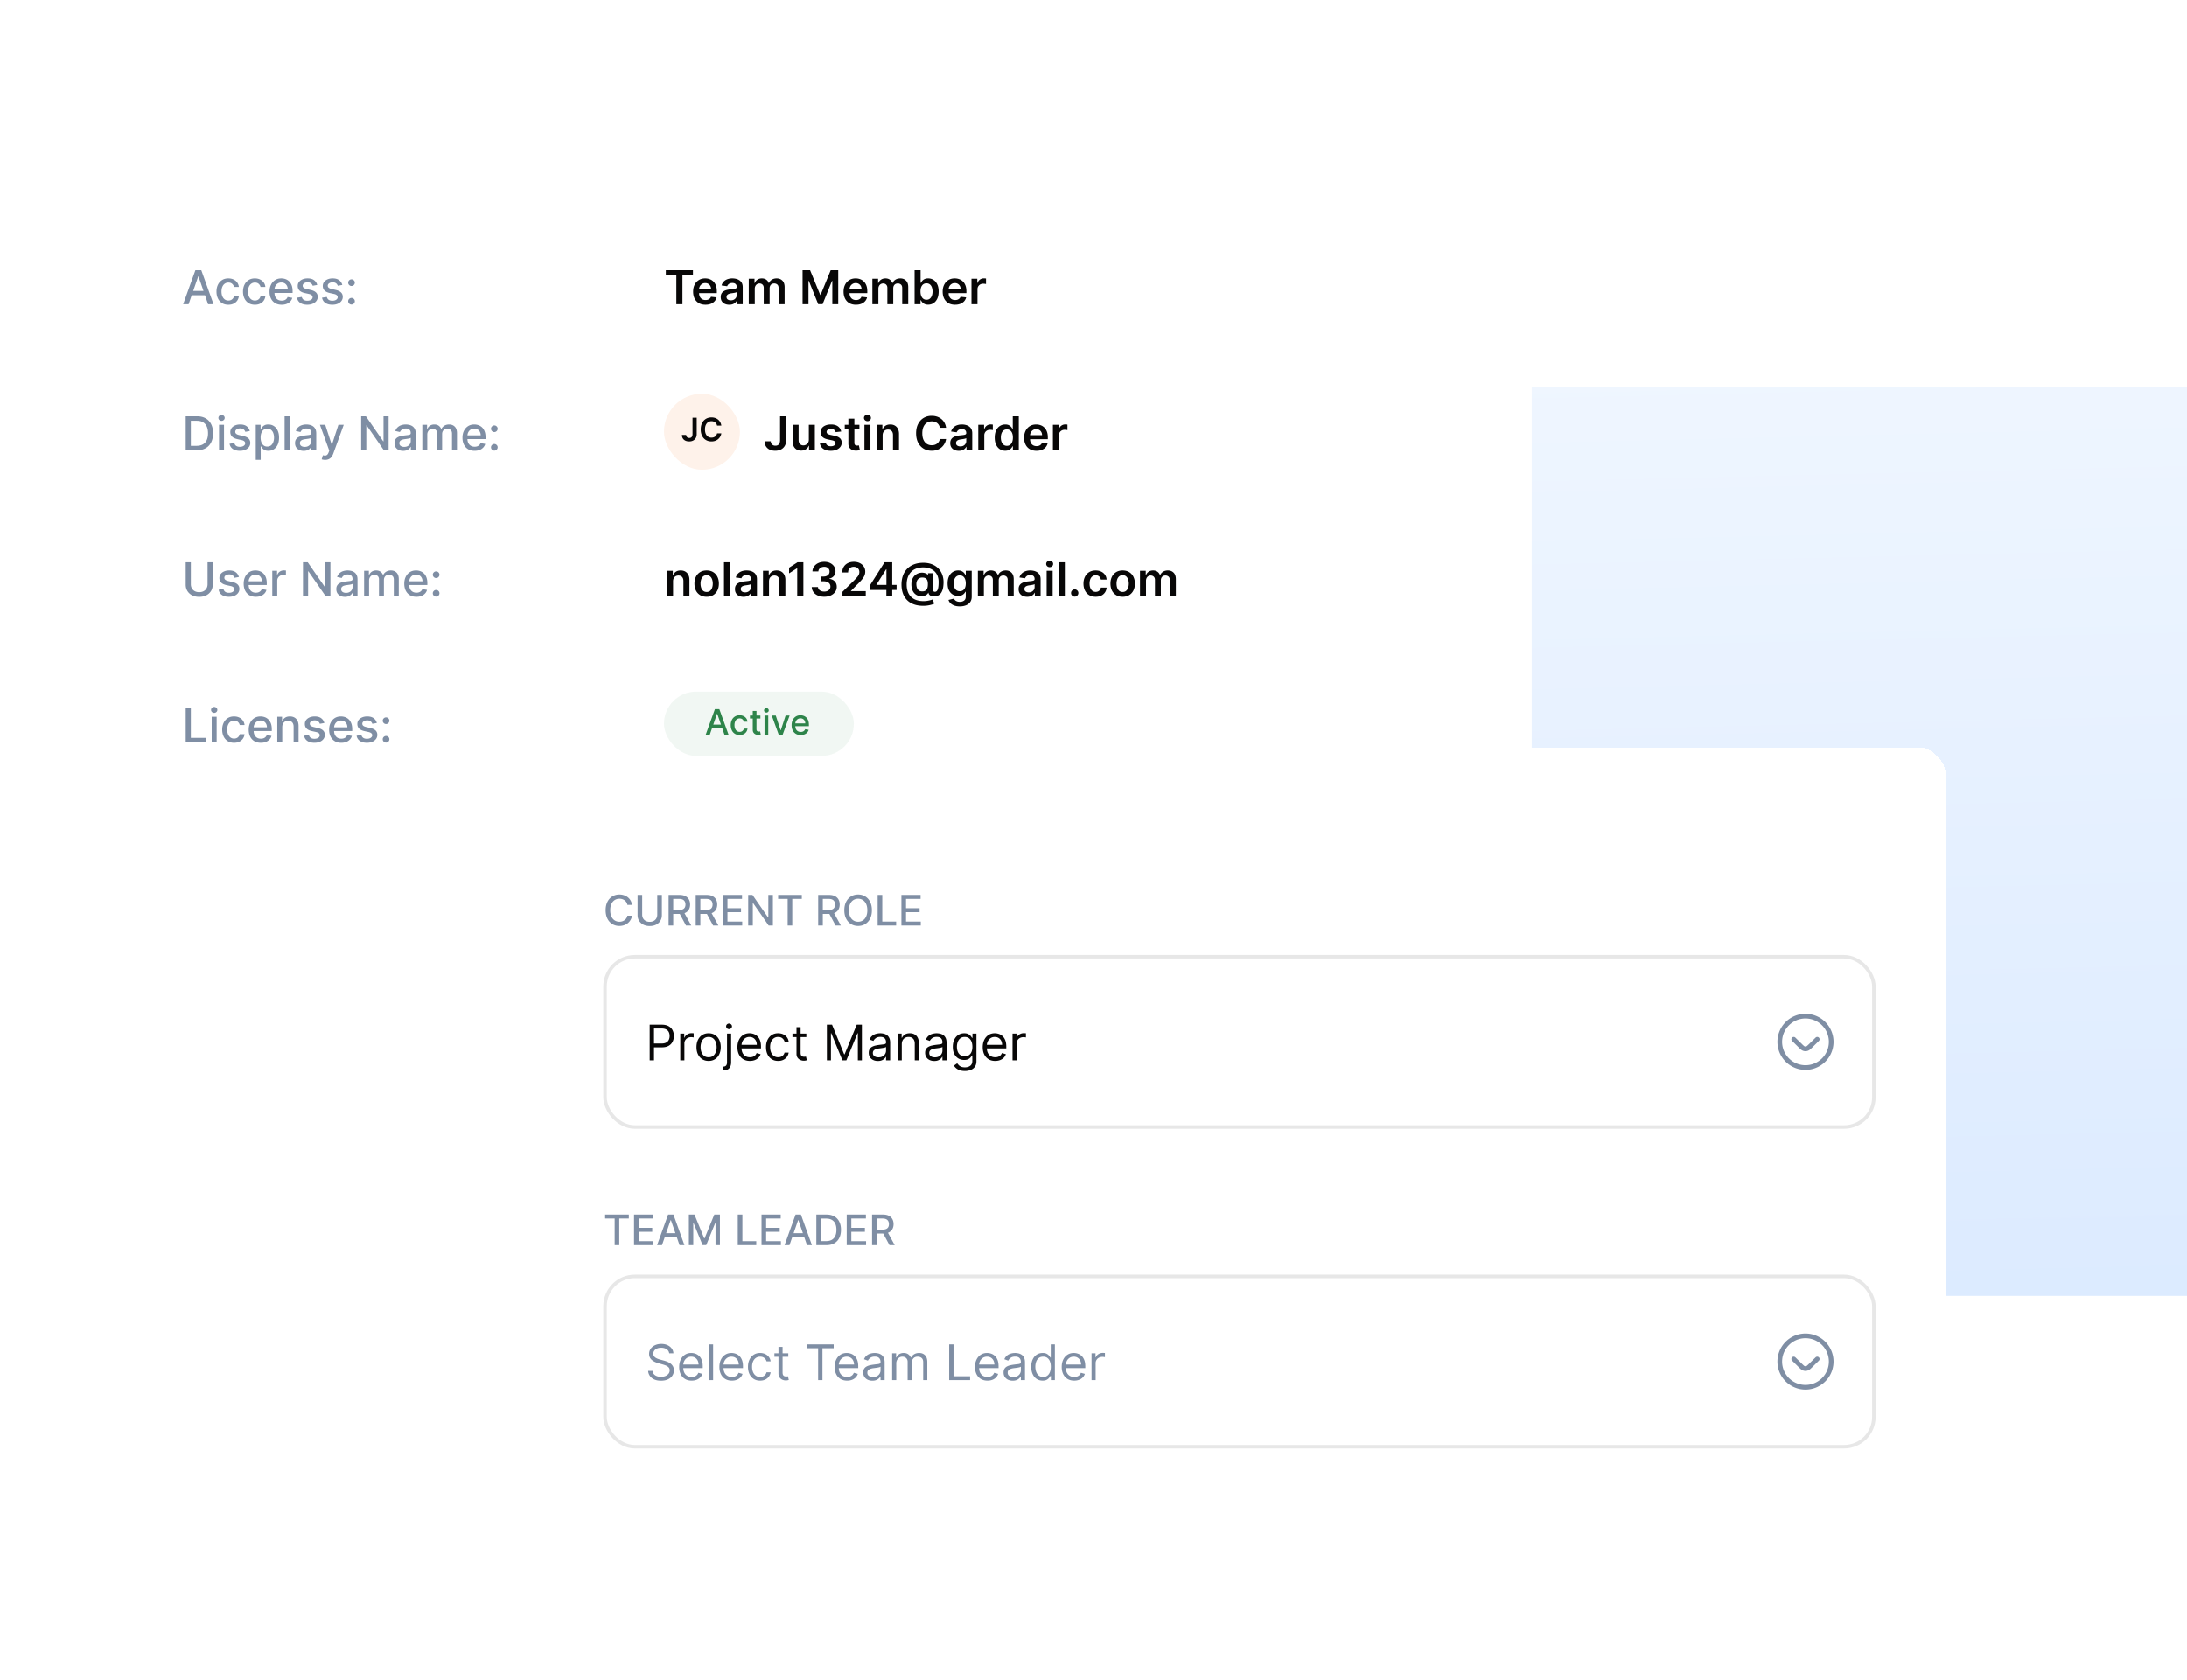 <svg width="708" height="544" viewBox="0 0 708 544" fill="none" xmlns="http://www.w3.org/2000/svg">
    <path d="M190 145.252c0-11.046 8.954-20 20-20h498V419.64H210c-11.046 0-20-8.954-20-20z"
        fill="url(#a)" />
    <g filter="url(#b)">
        <rect x="172.601" y="242" width="457.399" height="254.738" rx="9.081" fill="#fff"
            shape-rendering="crispEdges" />
        <path
            d="M204.621 293.014h-1.509a2.3 2.3 0 0 0-.905-1.475 2.5 2.5 0 0 0-.769-.387 3 3 0 0 0-.895-.131q-.856 0-1.533.43-.672.431-1.064 1.263-.387.832-.387 2.032 0 1.209.387 2.041.391.832 1.069 1.258a2.8 2.8 0 0 0 1.523.426q.47 0 .891-.126.425-.131.769-.382a2.35 2.35 0 0 0 .914-1.456l1.509.004q-.12.731-.469 1.345a3.7 3.7 0 0 1-.885 1.055 4 4 0 0 1-1.229.682 4.6 4.6 0 0 1-1.509.242q-1.287 0-2.293-.61-1.007-.614-1.587-1.756-.575-1.142-.575-2.723 0-1.587.58-2.724.58-1.141 1.587-1.751 1.006-.614 2.288-.614.788 0 1.47.227.687.223 1.234.658.547.43.904 1.055.358.618.484 1.417m8.16-3.222h1.499v6.516q0 1.04-.488 1.843a3.4 3.4 0 0 1-1.374 1.258q-.885.455-2.075.455-1.185 0-2.071-.455a3.4 3.4 0 0 1-1.374-1.258q-.488-.802-.488-1.843v-6.516h1.495v6.395q0 .673.295 1.195.3.523.846.822.547.296 1.297.296.754 0 1.301-.296.552-.3.842-.822.294-.522.295-1.195zm3.672 9.907v-9.907h3.532q1.15 0 1.911.397.764.396 1.141 1.098.378.696.377 1.611 0 .91-.382 1.601-.377.687-1.141 1.069-.76.382-1.911.382h-2.675v-1.286h2.539q.726 0 1.181-.209.459-.207.672-.604t.213-.953a2.05 2.05 0 0 0-.218-.972 1.4 1.4 0 0 0-.672-.629q-.454-.223-1.195-.223h-1.877v8.625zm4.891-4.47 2.448 4.47h-1.703l-2.399-4.47zm3.889 4.47v-9.907h3.532q1.15 0 1.91.397.764.396 1.142 1.098.378.696.377 1.611 0 .91-.382 1.601-.377.687-1.141 1.069-.76.382-1.911.382h-2.675v-1.286h2.539q.726 0 1.181-.209.459-.207.672-.604t.213-.953a2.05 2.05 0 0 0-.218-.972 1.4 1.4 0 0 0-.672-.629q-.455-.223-1.195-.223h-1.877v8.625zm4.891-4.47 2.448 4.47h-1.703l-2.399-4.47zm3.889 4.47v-9.907h6.211v1.287h-4.716v3.019h4.392v1.281h-4.392v3.033h4.774v1.287zm16.204-9.907v9.907h-1.374l-5.035-7.266h-.092v7.266h-1.495v-9.907h1.383l5.041 7.276h.092v-7.276zm1.692 1.287v-1.287h7.667v1.287h-3.091v8.62h-1.49v-8.62zm12.967 8.62v-9.907h3.531q1.15 0 1.911.397.764.396 1.141 1.098.378.696.378 1.611 0 .91-.383 1.601-.377.687-1.141 1.069-.759.382-1.911.382h-2.675v-1.286h2.54q.725 0 1.18-.209.459-.207.672-.604t.213-.953q0-.561-.217-.972a1.4 1.4 0 0 0-.673-.629q-.454-.223-1.195-.223h-1.877v8.625zm4.89-4.47 2.448 4.47h-1.703l-2.399-4.47zm12.495-.483q0 1.587-.58 2.728-.58 1.137-1.592 1.751-1.006.61-2.288.61-1.287 0-2.298-.61-1.005-.614-1.586-1.756-.58-1.142-.581-2.723 0-1.587.581-2.724.58-1.141 1.586-1.751 1.011-.614 2.298-.614 1.282 0 2.288.614 1.011.61 1.592 1.751.58 1.137.58 2.724m-1.48 0q0-1.209-.392-2.037-.387-.831-1.064-1.258a2.76 2.76 0 0 0-1.524-.43 2.77 2.77 0 0 0-1.528.43q-.673.427-1.065 1.258-.387.828-.387 2.037t.387 2.041q.392.828 1.065 1.258.672.426 1.528.426.852 0 1.524-.426.677-.43 1.064-1.258.392-.832.392-2.041m3.344 4.953v-9.907h1.495v8.62h4.489v1.287zm7.689 0v-9.907h6.211v1.287h-4.716v3.019h4.392v1.281h-4.392v3.033h4.774v1.287z"
            fill="#7F8EA4" />
        <rect x="195.872" y="309.808" width="410.763" height="55.142" rx="9.649" fill="#fff" />
        <rect x="195.872" y="309.808" width="410.763" height="55.142" rx="9.649" stroke="#E7E7E7"
            stroke-width="1.135" />
        <path
            d="M210.326 343.379v-11.558h3.906q1.359 0 2.223.491.87.485 1.287 1.315t.417 1.851a4.1 4.1 0 0 1-.417 1.857q-.412.834-1.276 1.331-.863.492-2.212.491h-2.799v-1.241h2.754q.931 0 1.495-.322.565-.321.819-.869a2.9 2.9 0 0 0 .259-1.247q0-.695-.259-1.242a1.85 1.85 0 0 0-.824-.858q-.57-.315-1.513-.316h-2.46v10.317zm9.907 0v-8.669h1.287v1.31h.091q.237-.643.857-1.044a2.5 2.5 0 0 1 1.4-.401 14 14 0 0 1 .7.022v1.355a4 4 0 0 0-.311-.051 3 3 0 0 0-.502-.039q-.632 0-1.129.265a1.94 1.94 0 0 0-1.061 1.766v5.486zm9.171.181q-1.173 0-2.06-.559-.88-.56-1.377-1.563-.49-1.005-.491-2.348 0-1.354.491-2.365.496-1.01 1.377-1.569.887-.559 2.06-.559t2.055.559q.885.56 1.377 1.569.496 1.01.496 2.365 0 1.343-.496 2.348a3.76 3.76 0 0 1-1.377 1.563q-.88.559-2.055.559m0-1.197q.892 0 1.468-.457.575-.458.852-1.202a4.6 4.6 0 0 0 .276-1.614q0-.87-.276-1.62a2.73 2.73 0 0 0-.852-1.213q-.576-.463-1.468-.463-.891 0-1.467.463a2.7 2.7 0 0 0-.852 1.213q-.277.75-.277 1.62 0 .868.277 1.614.276.744.852 1.202t1.467.457m5.961-7.653h1.332v9.301q0 .801-.276 1.388a2 2 0 0 1-.824.909q-.547.322-1.383.322h-.271v-1.242h.249q.609 0 .891-.361.282-.356.282-1.016zm.655-1.444a.95.95 0 0 1-.672-.266.85.85 0 0 1-.276-.637q0-.373.276-.638a.95.95 0 0 1 .672-.265q.39 0 .666.265a.84.84 0 0 1 .282.638q0 .372-.282.637a.93.93 0 0 1-.666.266m6.751 10.294q-1.253 0-2.161-.554a3.7 3.7 0 0 1-1.394-1.557q-.486-1.005-.486-2.337t.486-2.347q.49-1.022 1.366-1.592.88-.576 2.054-.576.677 0 1.337.226.661.226 1.202.734.542.502.864 1.332t.322 2.043v.564h-6.682v-1.151h5.327q0-.734-.293-1.31a2.2 2.2 0 0 0-.824-.908q-.531-.333-1.253-.333-.797 0-1.377.395-.576.39-.886 1.016a3 3 0 0 0-.311 1.343v.768q0 .981.339 1.664.344.678.954 1.033.609.35 1.416.35.525 0 .948-.147.43-.152.74-.451.31-.304.479-.756l1.287.361q-.203.654-.683 1.151-.48.49-1.185.768-.705.27-1.586.271m9.137 0q-1.218 0-2.099-.576a3.76 3.76 0 0 1-1.355-1.586q-.474-1.01-.474-2.308 0-1.322.486-2.331.49-1.016 1.365-1.586.88-.576 2.055-.576.913 0 1.648.339.733.339 1.202.948.468.61.581 1.422h-1.332q-.152-.593-.677-1.049-.52-.463-1.4-.463-.778 0-1.366.406-.58.4-.908 1.135-.322.728-.322 1.71 0 1.003.316 1.749.322.745.903 1.157.587.412 1.377.412.52 0 .943-.181a1.93 1.93 0 0 0 1.134-1.331h1.332a3.1 3.1 0 0 1-.559 1.382q-.44.61-1.168.971-.722.356-1.682.356m9.126-8.85v1.129h-4.492v-1.129zm-3.183-2.077h1.332v8.263q0 .564.164.846a.84.84 0 0 0 .428.373q.266.09.559.09a2.2 2.2 0 0 0 .587-.068l.271 1.197a3 3 0 0 1-.378.101 2.8 2.8 0 0 1-.615.057q-.565 0-1.106-.243a2.2 2.2 0 0 1-.892-.739q-.35-.497-.35-1.253zm9.837-.812h1.67l3.928 9.594h.136l3.928-9.594h1.67v11.558h-1.309v-8.782h-.113l-3.612 8.782h-1.264l-3.612-8.782h-.113v8.782h-1.309zm16.509 11.761q-.825 0-1.496-.31a2.56 2.56 0 0 1-1.066-.909q-.396-.598-.396-1.445 0-.745.294-1.207.294-.469.784-.734a4.1 4.1 0 0 1 1.084-.395q.599-.135 1.202-.215.79-.1 1.281-.152.496-.057.723-.186.231-.13.231-.452v-.045q0-.835-.457-1.298-.451-.462-1.372-.463-.953 0-1.495.418-.542.417-.762.892l-1.264-.452q.339-.79.903-1.23.57-.446 1.241-.621a5.2 5.2 0 0 1 1.332-.181q.419 0 .96.102.547.096 1.055.401.513.305.852.92t.339 1.648v5.711h-1.332v-1.174h-.068q-.135.282-.451.604a2.6 2.6 0 0 1-.841.547q-.525.226-1.281.226m.203-1.196q.79 0 1.332-.311a2.1 2.1 0 0 0 .824-.801q.282-.491.282-1.033v-1.219q-.084.102-.373.186-.282.08-.654.141a28 28 0 0 1-1.276.17 5 5 0 0 0-.97.22 1.7 1.7 0 0 0-.723.446q-.27.292-.271.801 0 .694.514 1.05.519.35 1.315.35m7.533-4.222v5.215h-1.332v-8.669h1.287v1.355H292q.306-.66.926-1.061.62-.407 1.603-.407.88 0 1.54.362.661.356 1.028 1.083.366.723.366 1.829v5.508h-1.331v-5.418q0-1.021-.531-1.591-.53-.576-1.456-.576-.638 0-1.14.276a2 2 0 0 0-.784.807q-.288.531-.288 1.287m10.515 5.418a3.5 3.5 0 0 1-1.495-.31 2.57 2.57 0 0 1-1.067-.909q-.395-.598-.395-1.445 0-.745.293-1.207.294-.469.785-.734a4 4 0 0 1 1.083-.395q.599-.135 1.203-.215.789-.1 1.281-.152.497-.057.722-.186.231-.13.231-.452v-.045q0-.835-.457-1.298-.451-.462-1.371-.463-.954 0-1.496.418-.542.417-.762.892l-1.264-.452q.339-.79.903-1.23.57-.446 1.242-.621.677-.18 1.332-.181.417 0 .959.102.548.096 1.055.401.514.305.853.92t.338 1.648v5.711h-1.332v-1.174h-.067a2.4 2.4 0 0 1-.452.604 2.6 2.6 0 0 1-.841.547q-.525.226-1.281.226m.203-1.196q.79 0 1.332-.311a2.11 2.11 0 0 0 1.106-1.834v-1.219q-.084.102-.372.186a6 6 0 0 1-.655.141 27 27 0 0 1-1.275.17q-.52.067-.971.22a1.7 1.7 0 0 0-.722.446q-.271.292-.271.801 0 .694.513 1.05.52.35 1.315.35m9.7 4.424q-.965 0-1.659-.248a3.5 3.5 0 0 1-1.157-.643 3.5 3.5 0 0 1-.728-.847l1.061-.745q.181.237.457.542.278.31.756.536.486.231 1.27.231 1.05 0 1.733-.508t.683-1.591v-1.761h-.113a7 7 0 0 1-.418.587q-.265.345-.767.615-.497.265-1.343.265-1.05 0-1.885-.496-.83-.497-1.315-1.445-.48-.948-.48-2.303 0-1.331.468-2.319.469-.993 1.304-1.535.835-.548 1.93-.548.846 0 1.343.283.502.276.768.632.27.35.417.575h.136v-1.377h1.287v8.917q0 1.118-.508 1.817a2.9 2.9 0 0 1-1.355 1.033 5.1 5.1 0 0 1-1.885.333m-.045-4.763q.801 0 1.355-.367.553-.366.841-1.055t.287-1.648q0-.937-.282-1.654t-.835-1.123-1.366-.406q-.847 0-1.411.429-.558.43-.841 1.151a4.5 4.5 0 0 0-.276 1.603q0 .903.282 1.597.288.688.847 1.084.564.389 1.399.389m9.865 1.513q-1.253 0-2.161-.554a3.7 3.7 0 0 1-1.394-1.557q-.486-1.005-.486-2.337t.486-2.347q.49-1.022 1.365-1.592.88-.576 2.055-.576.677 0 1.337.226t1.202.734q.542.502.864 1.332t.322 2.043v.564h-6.683v-1.151h5.328q0-.734-.293-1.31a2.2 2.2 0 0 0-.824-.908q-.531-.333-1.253-.333-.796 0-1.377.395-.576.39-.886 1.016a3 3 0 0 0-.311 1.343v.768q0 .981.339 1.664.344.678.954 1.033.609.35 1.416.35.525 0 .948-.147.43-.152.74-.451.31-.304.479-.756l1.287.361q-.203.654-.683 1.151-.48.49-1.185.768-.705.27-1.586.271m5.616-.181v-8.669h1.286v1.31h.091q.237-.643.857-1.044a2.5 2.5 0 0 1 1.4-.401 14 14 0 0 1 .7.022v1.355a4 4 0 0 0-.311-.051 3 3 0 0 0-.502-.039q-.631 0-1.129.265a2 2 0 0 0-.778.722 1.95 1.95 0 0 0-.283 1.044v5.486z"
            fill="#080707" />
        <g clip-path="url(#c)" fill="#7F8EA4">
            <path
                d="M584.5 328.297a9.08 9.08 0 0 0-8.39 5.606 9.077 9.077 0 0 0 6.618 12.382 9.084 9.084 0 0 0 10.853-8.907 9.09 9.09 0 0 0-9.081-9.081m0 16.649a7.57 7.57 0 0 1-4.205-1.275 7.575 7.575 0 0 1-3.218-7.769 7.57 7.57 0 0 1 13.715-2.728 7.56 7.56 0 0 1-.944 9.553 7.57 7.57 0 0 1-5.348 2.219" />
            <path
                d="M584.5 340.405a2.27 2.27 0 0 1-1.504-.569c-.247-.22-.482-.434-.636-.588l-2.174-2.137a.754.754 0 0 1-.032-1.091.754.754 0 0 1 1.092.012l2.179 2.141c.142.141.354.333.575.529a.755.755 0 0 0 1.001 0c.219-.195.431-.387.569-.524l2.184-2.146a.75.75 0 0 1 .84-.182.758.758 0 0 1 .219 1.261l-2.178 2.141c-.152.151-.384.363-.631.582-.414.368-.95.571-1.504.571" />
        </g>
        <path
            d="M195.904 394.6v-1.286h7.668v1.286h-3.092v8.621h-1.489V394.6zm9.362 8.621v-9.907h6.211v1.286h-4.716v3.019h4.392v1.282h-4.392v3.033h4.774v1.287zm9.045 0h-1.587l3.565-9.907h1.727l3.565 9.907h-1.587l-2.8-8.108h-.078zm.266-3.88h5.147v1.258h-5.147zm8.435-6.027h1.814l3.154 7.701h.116l3.154-7.701h1.814v9.907h-1.422v-7.169h-.092l-2.922 7.154h-1.18l-2.922-7.159h-.092v7.174h-1.422zm15.83 9.907v-9.907h1.495v8.62h4.489v1.287zm7.689 0v-9.907h6.211v1.286h-4.716v3.019h4.392v1.282h-4.392v3.033h4.774v1.287zm9.045 0h-1.587l3.565-9.907h1.727l3.565 9.907h-1.586l-2.801-8.108h-.078zm.266-3.88h5.147v1.258h-5.147zm11.642 3.88h-3.207v-9.907h3.309q1.455 0 2.501.595a3.9 3.9 0 0 1 1.601 1.698q.561 1.103.561 2.646 0 1.548-.566 2.66a3.97 3.97 0 0 1-1.625 1.713q-1.065.595-2.574.595m-1.712-1.306h1.63q1.132 0 1.882-.426.75-.43 1.122-1.243.372-.818.372-1.993 0-1.166-.372-1.979a2.63 2.63 0 0 0-1.098-1.233q-.73-.421-1.814-.421h-1.722zm8.336 1.306v-9.907h6.211v1.286h-4.716v3.019h4.392v1.282h-4.392v3.033h4.774v1.287zm8.208 0v-9.907h3.531q1.15 0 1.911.396.764.397 1.141 1.098.378.697.378 1.611 0 .91-.383 1.602-.377.686-1.141 1.069-.759.382-1.911.382h-2.675v-1.287h2.54q.725 0 1.18-.208.459-.208.672-.605.213-.396.213-.953 0-.561-.218-.972a1.4 1.4 0 0 0-.672-.629q-.454-.222-1.195-.222h-1.877v8.625zm4.89-4.47 2.448 4.47h-1.703l-2.399-4.47z"
            fill="#7F8EA4" />
        <rect x="195.872" y="413.329" width="410.763" height="55.142" rx="9.649" fill="#fff" />
        <rect x="195.872" y="413.329" width="410.763" height="55.142" rx="9.649" stroke="#E7E7E7"
            stroke-width="1.135" />
        <path
            d="M216.647 438.232a1.77 1.77 0 0 0-.824-1.332q-.722-.474-1.772-.474-.768 0-1.343.248-.57.248-.892.683-.316.435-.316.988 0 .462.22.795.226.328.576.548.35.214.733.355.384.136.706.221l1.174.316q.452.118 1.004.327.559.209 1.067.57.514.356.846.914.333.56.333 1.372a3.04 3.04 0 0 1-.491 1.693q-.484.755-1.422 1.202-.931.446-2.263.446-1.241 0-2.15-.401-.903-.4-1.422-1.118a3.2 3.2 0 0 1-.582-1.664h1.445q.057.654.44 1.083.39.423.982.632.598.204 1.287.203.801 0 1.439-.259a2.5 2.5 0 0 0 1.011-.734 1.74 1.74 0 0 0 .372-1.106q0-.576-.322-.937a2.4 2.4 0 0 0-.846-.587 9 9 0 0 0-1.135-.395l-1.422-.406q-1.355-.39-2.144-1.112t-.79-1.891q0-.97.524-1.693a3.5 3.5 0 0 1 1.423-1.128q.897-.407 2.003-.407 1.117 0 1.987.401.869.395 1.377 1.084.514.689.541 1.563zm7.268 8.849q-1.254 0-2.162-.553a3.7 3.7 0 0 1-1.394-1.558q-.486-1.004-.485-2.336 0-1.332.485-2.348.491-1.021 1.366-1.591.88-.576 2.054-.576a4.1 4.1 0 0 1 1.338.226q.66.226 1.202.733.542.502.863 1.332.322.83.322 2.043v.565h-6.682v-1.152h5.327q0-.733-.293-1.309a2.2 2.2 0 0 0-.824-.909q-.53-.333-1.253-.333-.795 0-1.377.395-.576.39-.886 1.016-.31.627-.31 1.343v.768q0 .982.338 1.665.345.677.954 1.033.61.35 1.417.35.523 0 .948-.147.429-.152.739-.452a2.05 2.05 0 0 0 .48-.756l1.286.361a2.86 2.86 0 0 1-.682 1.152q-.48.49-1.186.767-.705.271-1.585.271m6.947-11.739V446.9h-1.332v-11.558zm6.074 11.739q-1.254 0-2.162-.553a3.7 3.7 0 0 1-1.394-1.558q-.485-1.004-.485-2.336t.485-2.348q.492-1.021 1.366-1.591.88-.576 2.054-.576.678 0 1.338.226t1.202.733q.542.502.863 1.332.322.83.322 2.043v.565h-6.682v-1.152h5.328q0-.733-.294-1.309a2.2 2.2 0 0 0-.824-.909q-.53-.333-1.253-.333-.795 0-1.377.395-.576.39-.886 1.016-.31.627-.31 1.343v.768q0 .982.338 1.665.345.677.954 1.033.61.35 1.417.35.525 0 .948-.147.429-.152.739-.452a2.05 2.05 0 0 0 .48-.756l1.287.361q-.204.655-.683 1.152a3.3 3.3 0 0 1-1.185.767 4.4 4.4 0 0 1-1.586.271m9.137 0q-1.22 0-2.1-.576a3.74 3.74 0 0 1-1.354-1.586q-.474-1.01-.474-2.308 0-1.32.485-2.331.491-1.015 1.366-1.585.88-.576 2.054-.576.915 0 1.648.339.734.338 1.202.948t.581 1.422h-1.331q-.153-.593-.678-1.05-.519-.463-1.399-.463a2.34 2.34 0 0 0-1.366.407q-.581.4-.909 1.134-.321.728-.321 1.71 0 1.005.316 1.75.321.744.903 1.157.586.411 1.377.412.519 0 .942-.181.423-.18.717-.519t.418-.813h1.331a3.1 3.1 0 0 1-.558 1.383q-.44.61-1.168.97-.723.356-1.682.356m9.125-8.849v1.129h-4.492v-1.129zm-3.183-2.077h1.332v8.262q0 .565.164.847a.85.85 0 0 0 .429.372q.265.09.559.091.22 0 .361-.023l.226-.045.27 1.196a3 3 0 0 1-.378.102 2.8 2.8 0 0 1-.615.056q-.564 0-1.106-.242a2.2 2.2 0 0 1-.892-.74q-.35-.496-.35-1.253zm9.205.429v-1.242h8.669v1.242h-3.635V446.9h-1.399v-10.316zm13.026 10.497q-1.254 0-2.162-.553a3.7 3.7 0 0 1-1.394-1.558q-.485-1.004-.485-2.336t.485-2.348q.492-1.021 1.366-1.591.88-.576 2.054-.576.678 0 1.338.226t1.202.733q.542.502.863 1.332.322.83.322 2.043v.565h-6.682v-1.152h5.328q0-.733-.294-1.309a2.2 2.2 0 0 0-.824-.909q-.53-.333-1.253-.333-.795 0-1.377.395-.576.39-.886 1.016-.31.627-.31 1.343v.768q0 .982.338 1.665.345.677.954 1.033.61.35 1.417.35.525 0 .948-.147.429-.152.739-.452a2.05 2.05 0 0 0 .48-.756l1.287.361q-.204.655-.683 1.152a3.3 3.3 0 0 1-1.185.767 4.4 4.4 0 0 1-1.586.271m8.166.023a3.5 3.5 0 0 1-1.496-.311 2.57 2.57 0 0 1-1.066-.908q-.395-.599-.395-1.445 0-.745.293-1.208.294-.468.785-.734a4.2 4.2 0 0 1 1.083-.395q.599-.135 1.202-.214.79-.102 1.281-.153.497-.055.723-.186.231-.13.231-.451v-.045q0-.836-.457-1.298-.452-.463-1.371-.463-.954 0-1.496.417-.541.418-.762.892l-1.264-.451q.339-.79.903-1.231.57-.446 1.242-.62a5 5 0 0 1 1.331-.181q.418 0 .96.102.548.095 1.055.4.515.305.852.92.339.615.339 1.648v5.711h-1.332v-1.173h-.068a2.3 2.3 0 0 1-.451.603 2.6 2.6 0 0 1-.841.548q-.525.225-1.281.226m.203-1.197q.79 0 1.332-.31.548-.31.824-.802a2.04 2.04 0 0 0 .282-1.032v-1.219q-.084.1-.372.186a7 7 0 0 1-.655.141 32 32 0 0 1-1.275.169 5 5 0 0 0-.971.22 1.7 1.7 0 0 0-.723.446q-.27.294-.27.801 0 .695.513 1.05.52.35 1.315.35m6.201.993v-8.668h1.287v1.354h.113q.27-.694.874-1.078.604-.389 1.451-.389.858 0 1.428.389.575.384.897 1.078h.09q.333-.671.999-1.066.666-.401 1.597-.401 1.163 0 1.902.728.74.723.74 2.252v5.801h-1.332v-5.801q0-.96-.525-1.372a1.95 1.95 0 0 0-1.236-.412q-.915 0-1.417.553-.502.548-.502 1.389v5.643h-1.354v-5.937q0-.739-.48-1.19-.48-.458-1.236-.458-.52 0-.971.277-.446.276-.722.767a2.26 2.26 0 0 0-.271 1.124v5.417zm18.463 0v-11.558h1.4v10.317h5.372v1.241zm12.393.181q-1.252 0-2.161-.553a3.7 3.7 0 0 1-1.394-1.558q-.486-1.004-.485-2.336 0-1.332.485-2.348.491-1.021 1.366-1.591.88-.576 2.054-.576a4.1 4.1 0 0 1 1.338.226q.66.226 1.202.733.542.502.863 1.332.322.83.322 2.043v.565h-6.682v-1.152h5.327q0-.733-.293-1.309a2.2 2.2 0 0 0-.824-.909q-.53-.333-1.253-.333-.795 0-1.377.395-.576.39-.886 1.016-.31.627-.31 1.343v.768q0 .982.338 1.665.345.677.954 1.033.609.35 1.416.35.525 0 .949-.147.429-.152.739-.452a2.05 2.05 0 0 0 .48-.756l1.286.361a2.85 2.85 0 0 1-.683 1.152 3.3 3.3 0 0 1-1.185.767q-.705.271-1.586.271m8.167.023q-.825 0-1.496-.311a2.57 2.57 0 0 1-1.066-.908q-.396-.599-.395-1.445 0-.745.293-1.208a2.1 2.1 0 0 1 .784-.734 4.2 4.2 0 0 1 1.084-.395q.599-.135 1.202-.214.79-.102 1.281-.153.497-.055.723-.186.231-.13.231-.451v-.045q0-.836-.457-1.298-.451-.463-1.372-.463-.953 0-1.495.417-.541.418-.762.892l-1.264-.451q.339-.79.903-1.231a3.4 3.4 0 0 1 1.241-.62 5 5 0 0 1 1.332-.181q.418 0 .96.102.547.095 1.055.4.514.305.852.92.339.615.339 1.648v5.711h-1.332v-1.173h-.068q-.135.282-.451.603a2.6 2.6 0 0 1-.841.548q-.525.225-1.281.226m.203-1.197q.79 0 1.332-.31a2.12 2.12 0 0 0 1.106-1.834v-1.219q-.085.1-.372.186a7 7 0 0 1-.655.141q-.368.056-.717.101-.344.04-.559.068a5 5 0 0 0-.97.22 1.7 1.7 0 0 0-.723.446q-.27.294-.271.801 0 .695.514 1.05.519.35 1.315.35m9.474 1.174q-1.083 0-1.913-.547-.83-.553-1.298-1.558-.468-1.01-.468-2.387 0-1.366.468-2.371t1.304-1.552q.834-.547 1.93-.547.846 0 1.337.282.496.276.757.632.264.35.412.576h.112v-4.267h1.332V446.9h-1.286v-1.332h-.158a9 9 0 0 1-.418.599q-.271.355-.773.637-.502.277-1.338.277m.181-1.196q.802 0 1.354-.418.553-.423.841-1.168.288-.751.288-1.733 0-.97-.282-1.699-.283-.734-.835-1.14-.553-.412-1.366-.412-.847 0-1.411.435-.56.429-.841 1.168a4.7 4.7 0 0 0-.277 1.648q0 .926.283 1.682.287.75.846 1.196.564.441 1.4.441m10.051 1.196q-1.253 0-2.161-.553a3.7 3.7 0 0 1-1.394-1.558q-.486-1.004-.486-2.336t.486-2.348q.49-1.021 1.365-1.591.88-.576 2.055-.576.677 0 1.337.226t1.202.733q.541.502.864 1.332.321.83.321 2.043v.565h-6.682v-1.152h5.328q0-.733-.294-1.309a2.2 2.2 0 0 0-.824-.909q-.53-.333-1.252-.333-.796 0-1.377.395-.577.39-.886 1.016a3 3 0 0 0-.311 1.343v.768q0 .982.339 1.665.344.677.953 1.033.61.35 1.417.35.525 0 .948-.147.43-.152.739-.452a2.05 2.05 0 0 0 .48-.756l1.287.361q-.204.655-.683 1.152a3.3 3.3 0 0 1-1.185.767q-.705.271-1.586.271m5.615-.181v-8.668h1.287v1.309h.09a2.08 2.08 0 0 1 .858-1.044 2.53 2.53 0 0 1 1.4-.401q.147 0 .367.006.219.006.333.017v1.354a4 4 0 0 0-.311-.05 3 3 0 0 0-.502-.04 2.4 2.4 0 0 0-1.129.265 2 2 0 0 0-.778.723 1.94 1.94 0 0 0-.283 1.044v5.485z"
            fill="#7F8EA4" />
        <g clip-path="url(#d)" fill="#7F8EA4">
            <path
                d="M584.5 431.818a9.085 9.085 0 0 0-8.39 5.606 9.077 9.077 0 0 0 6.618 12.383 9.09 9.09 0 0 0 9.323-3.862 9.1 9.1 0 0 0 1.53-5.045 9.09 9.09 0 0 0-9.081-9.082m0 16.65a7.567 7.567 0 1 1 7.567-7.568 7.576 7.576 0 0 1-7.567 7.568" />
            <path
                d="M584.5 443.926a2.26 2.26 0 0 1-1.504-.569c-.247-.22-.482-.434-.636-.588l-2.174-2.137a.76.76 0 0 1-.032-1.091.75.75 0 0 1 .548-.227.77.77 0 0 1 .544.239l2.179 2.141c.142.142.354.334.575.53a.755.755 0 0 0 1.001 0c.219-.196.431-.388.569-.525l2.184-2.146a.77.77 0 0 1 .543-.239.76.76 0 0 1 .713.481.76.76 0 0 1-.017.593.8.8 0 0 1-.18.244l-2.178 2.141c-.152.152-.384.363-.631.582-.414.369-.95.572-1.504.571" />
        </g>
    </g>
    <g filter="url(#e)">
        <g clip-path="url(#f)">
            <rect x="40" y="48" width="455.86" height="223.85" rx="8" fill="#fff" />
            <path
                d="M61.052 98.52H59.29l3.96-11.005h1.918l3.96 11.004h-1.762l-3.112-9.005h-.085zm.296-4.31h5.717v1.397h-5.717zm12.584 4.476q-1.2 0-2.064-.543a3.6 3.6 0 0 1-1.321-1.51q-.462-.96-.462-2.203 0-1.256.472-2.219a3.6 3.6 0 0 1 1.333-1.51q.86-.542 2.026-.542.94 0 1.676.35.736.342 1.188.966.456.624.542 1.456H75.76a1.87 1.87 0 0 0-.591-.999q-.457-.42-1.226-.42-.671.001-1.176.356-.5.349-.78.999-.279.645-.279 1.526 0 .903.274 1.558.274.656.774 1.016.506.36 1.187.36.457 0 .828-.167.375-.172.629-.489a1.84 1.84 0 0 0 .36-.763h1.563a3.04 3.04 0 0 1-.521 1.43 3 3 0 0 1-1.166.988q-.725.36-1.703.36m8.585 0q-1.2 0-2.064-.543a3.6 3.6 0 0 1-1.321-1.51q-.463-.96-.463-2.203 0-1.256.473-2.219a3.6 3.6 0 0 1 1.333-1.51q.86-.542 2.026-.542.94 0 1.676.35.736.342 1.188.966.456.624.542 1.456h-1.563a1.87 1.87 0 0 0-.591-.999q-.457-.42-1.225-.42-.672.001-1.177.356-.5.349-.78.999-.279.645-.279 1.526 0 .903.274 1.558.274.656.774 1.016.506.36 1.188.36.456 0 .827-.167.375-.172.629-.489a1.84 1.84 0 0 0 .36-.763h1.563a3.04 3.04 0 0 1-.521 1.43q-.435.628-1.166.988-.725.36-1.703.36m8.665 0q-1.22 0-2.1-.521a3.54 3.54 0 0 1-1.355-1.478q-.473-.956-.473-2.24 0-1.268.473-2.236a3.67 3.67 0 0 1 1.333-1.51q.86-.542 2.01-.542.698 0 1.354.23.655.233 1.176.726.522.495.822 1.285.301.783.301 1.907v.57h-6.56v-1.204h4.986a2.4 2.4 0 0 0-.258-1.123 1.95 1.95 0 0 0-.725-.78 2.03 2.03 0 0 0-1.086-.284q-.677 0-1.182.333a2.24 2.24 0 0 0-.774.86q-.268.525-.268 1.144v.94q0 .829.29 1.408.296.58.822.887.526.3 1.23.3.458 0 .833-.128.377-.135.65-.398.274-.263.42-.65l1.52.274q-.183.672-.655 1.177a3.2 3.2 0 0 1-1.177.78q-.704.273-1.607.273m11.508-6.405-1.456.258a1.7 1.7 0 0 0-.29-.532 1.4 1.4 0 0 0-.526-.413q-.334-.162-.833-.162-.683 0-1.14.306-.456.3-.456.78a.82.82 0 0 0 .306.666q.306.252.989.414l1.311.3q1.138.264 1.698.812.559.548.559 1.424 0 .741-.43 1.322-.424.575-1.188.902-.757.328-1.757.328-1.386 0-2.262-.591-.876-.597-1.075-1.692l1.553-.237q.145.607.597.919.45.306 1.176.306.79 0 1.263-.328.473-.333.473-.811a.84.84 0 0 0-.29-.65q-.285-.264-.876-.398l-1.397-.306q-1.155-.263-1.709-.838-.548-.575-.548-1.456 0-.73.409-1.28.408-.548 1.128-.853.72-.312 1.65-.312 1.338 0 2.106.58.768.575 1.015 1.542m8.113 0-1.457.258a1.7 1.7 0 0 0-.29-.532 1.4 1.4 0 0 0-.526-.413q-.333-.162-.833-.162-.683 0-1.139.306-.457.3-.457.78 0 .413.306.666.307.252.989.414l1.311.3q1.139.264 1.698.812.56.548.559 1.424 0 .741-.43 1.322-.424.575-1.188.902-.757.328-1.757.328-1.386 0-2.262-.591-.876-.597-1.074-1.692l1.553-.237q.144.607.596.919.451.306 1.177.306.79 0 1.262-.328.474-.333.473-.811a.84.84 0 0 0-.29-.65q-.285-.264-.876-.398l-1.397-.306q-1.155-.263-1.708-.838-.549-.575-.549-1.456 0-.73.409-1.28.408-.548 1.128-.853.72-.312 1.65-.312 1.338 0 2.106.58.768.575 1.016 1.542m2.986 6.34q-.441 0-.758-.311a1.04 1.04 0 0 1-.317-.763q0-.44.317-.752.317-.317.758-.317.44 0 .757.317.317.31.317.752 0 .295-.15.543-.145.241-.387.386t-.537.146m0-6.007q-.441 0-.758-.317a1.03 1.03 0 0 1-.317-.757q0-.441.317-.753.317-.316.758-.317.44 0 .757.317.317.312.317.753 0 .296-.15.542-.145.242-.387.387t-.537.145"
                fill="#7F8EA4" />
            <path
                d="M215.553 89.186v-1.67h8.78v1.67h-3.401v9.333h-1.977v-9.333zm12.844 9.495q-1.242 0-2.144-.516a3.5 3.5 0 0 1-1.381-1.472q-.483-.957-.484-2.252 0-1.274.484-2.235a3.66 3.66 0 0 1 1.365-1.505q.876-.542 2.058-.542.762 0 1.44.247.683.242 1.203.752.526.51.828 1.3.3.785.301 1.87v.597h-6.765v-1.311h4.9a2.1 2.1 0 0 0-.242-.994 1.75 1.75 0 0 0-.661-.693 1.86 1.86 0 0 0-.977-.253q-.597 0-1.048.29-.452.284-.704.752a2.2 2.2 0 0 0-.253 1.016v1.144q0 .72.264 1.236.263.51.736.785.472.268 1.107.268.424 0 .768-.118.344-.123.596-.36.253-.236.382-.585l1.816.204q-.172.72-.655 1.257a3.2 3.2 0 0 1-1.226.828q-.746.29-1.708.29m7.69.005q-.784 0-1.413-.28a2.3 2.3 0 0 1-.989-.838q-.36-.552-.36-1.364 0-.699.258-1.156a2 2 0 0 1 .704-.73q.445-.274 1.005-.414a8 8 0 0 1 1.166-.21q.725-.075 1.177-.134.451-.064.655-.193.21-.135.21-.414v-.032q0-.608-.36-.94-.36-.334-1.037-.334-.716 0-1.134.312a1.55 1.55 0 0 0-.559.736l-1.816-.258q.215-.752.709-1.257.495-.51 1.209-.763a4.6 4.6 0 0 1 1.58-.258q.597 0 1.187.14t1.08.462q.49.317.785.865.301.548.301 1.37v5.523h-1.87v-1.133h-.065q-.177.344-.499.645a2.4 2.4 0 0 1-.801.478 3.2 3.2 0 0 1-1.123.177m.505-1.43q.586 0 1.016-.23.43-.237.661-.623.236-.388.236-.844v-.973a.9.9 0 0 1-.312.14q-.214.064-.483.113-.269.047-.532.086l-.457.064q-.435.06-.779.194a1.3 1.3 0 0 0-.543.376q-.198.236-.198.612 0 .539.392.812.391.273.999.274m5.809 1.263v-8.253h1.859v1.403h.097q.257-.71.854-1.107.596-.403 1.424-.403.839 0 1.413.408.58.403.817 1.102h.086q.273-.688.924-1.096.655-.414 1.553-.414 1.139 0 1.859.72t.72 2.1v5.54h-1.951v-5.238q0-.77-.408-1.123a1.46 1.46 0 0 0-.999-.36q-.705 0-1.102.44-.392.435-.392 1.134v5.147h-1.908V93.2q0-.64-.387-1.02-.381-.382-.999-.382a1.4 1.4 0 0 0-.763.215 1.5 1.5 0 0 0-.548.596 1.86 1.86 0 0 0-.204.892v5.018zm17.418-11.004h2.44l3.267 7.974h.129l3.266-7.974h2.44V98.52h-1.913v-7.56h-.102l-3.041 7.528h-1.43l-3.041-7.544h-.102v7.576h-1.913zm17.28 11.166q-1.241 0-2.143-.516a3.5 3.5 0 0 1-1.381-1.472q-.484-.957-.484-2.252 0-1.274.484-2.235a3.66 3.66 0 0 1 1.364-1.505q.876-.542 2.058-.542.763 0 1.44.247.683.242 1.204.752.527.51.827 1.3.301.785.301 1.87v.597h-6.764v-1.311h4.9a2.1 2.1 0 0 0-.242-.994 1.76 1.76 0 0 0-.661-.693 1.86 1.86 0 0 0-.978-.253q-.596 0-1.048.29-.45.284-.703.752a2.2 2.2 0 0 0-.253 1.016v1.144q0 .72.263 1.236.264.51.736.785.474.268 1.107.268.424 0 .769-.118.344-.123.596-.36.253-.236.382-.585l1.816.204q-.172.72-.656 1.257-.478.532-1.225.828-.746.29-1.709.29m5.316-.162v-8.253h1.859v1.403h.097q.258-.71.854-1.107.597-.403 1.424-.403.838 0 1.413.408.58.403.817 1.102h.086a2.26 2.26 0 0 1 .924-1.096q.656-.414 1.553-.414 1.139 0 1.859.72t.72 2.1v5.54h-1.95v-5.238q0-.77-.409-1.123a1.46 1.46 0 0 0-.999-.36q-.704 0-1.102.44-.392.435-.392 1.134v5.147h-1.907V93.2q0-.64-.387-1.02-.382-.382-1-.382-.418 0-.763.215a1.5 1.5 0 0 0-.548.596 1.86 1.86 0 0 0-.204.892v5.018zm13.665 0V87.515h1.945v4.116h.081q.15-.3.425-.64.273-.344.741-.585.468-.247 1.193-.247.955 0 1.725.489.773.483 1.225 1.434.456.946.456 2.322 0 1.359-.446 2.31t-1.214 1.45-1.741.5q-.71 0-1.177-.236a2.4 2.4 0 0 1-.752-.57 3.7 3.7 0 0 1-.435-.639h-.113v1.3zm1.908-4.126q0 .8.225 1.402.232.602.661.94.436.334 1.054.334.644 0 1.08-.344.435-.35.655-.951.226-.607.226-1.381a3.9 3.9 0 0 0-.221-1.365q-.22-.597-.655-.935t-1.085-.338q-.624 0-1.059.327-.435.328-.661.92-.22.59-.22 1.39m11.191 4.288q-1.241 0-2.144-.516a3.5 3.5 0 0 1-1.381-1.472q-.484-.957-.484-2.252 0-1.274.484-2.235a3.66 3.66 0 0 1 1.365-1.505q.876-.542 2.058-.542.762 0 1.44.247.682.242 1.203.752.527.51.828 1.3.3.785.301 1.87v.597h-6.765v-1.311h4.9a2.1 2.1 0 0 0-.242-.994 1.75 1.75 0 0 0-.66-.693 1.86 1.86 0 0 0-.978-.253q-.597 0-1.048.29-.452.284-.704.752a2.2 2.2 0 0 0-.253 1.016v1.144q0 .72.264 1.236.263.51.736.785.473.268 1.107.268.424 0 .768-.118.344-.123.597-.36.252-.236.381-.585l1.816.204q-.172.72-.655 1.257-.479.532-1.225.828-.747.29-1.709.29m5.315-.162v-8.253h1.886v1.376h.086q.226-.715.774-1.102a2.13 2.13 0 0 1 1.263-.392q.16 0 .36.016.204.01.338.038v1.79a2 2 0 0 0-.392-.076 4 4 0 0 0-.51-.038 2 2 0 0 0-.957.231q-.419.225-.661.629a1.77 1.77 0 0 0-.242.93v4.851z"
                fill="#080707" />
            <path
                d="M63.685 145.801h-3.562v-11.005h3.675q1.617 0 2.778.661a4.36 4.36 0 0 1 1.778 1.886q.624 1.226.624 2.94 0 1.719-.63 2.955a4.4 4.4 0 0 1-1.805 1.902q-1.181.66-2.858.661m-1.902-1.451h1.81q1.259 0 2.09-.473a2.98 2.98 0 0 0 1.247-1.381q.414-.908.414-2.213 0-1.296-.414-2.198a2.9 2.9 0 0 0-1.22-1.37q-.81-.468-2.014-.468h-1.913zm9.13 1.451v-8.253h1.607v8.253zm.812-9.527q-.42 0-.72-.279a.9.9 0 0 1-.296-.677q0-.398.296-.677.3-.285.72-.285.418 0 .714.285.3.28.301.677 0 .392-.3.677a1 1 0 0 1-.715.279m9.14 3.288-1.455.258a1.7 1.7 0 0 0-.29-.532 1.4 1.4 0 0 0-.527-.413q-.333-.161-.833-.161-.683 0-1.139.306-.456.3-.457.779a.82.82 0 0 0 .306.666q.307.253.99.414l1.31.301q1.14.263 1.698.811.56.549.559 1.424 0 .741-.43 1.322-.425.575-1.187.903-.758.327-1.757.327-1.387 0-2.263-.591-.875-.596-1.074-1.692l1.553-.237q.144.607.596.919.451.306 1.177.306.789 0 1.263-.327.472-.333.472-.812a.84.84 0 0 0-.29-.65q-.284-.263-.876-.397l-1.397-.307q-1.155-.263-1.708-.838-.549-.575-.548-1.456 0-.731.408-1.279t1.128-.854q.72-.312 1.65-.312 1.338 0 2.106.58.769.576 1.016 1.542m1.928 9.334v-11.348h1.57v1.337h.134q.14-.257.403-.596t.73-.591q.468-.258 1.236-.258 1 0 1.784.505t1.23 1.456q.453.951.452 2.289 0 1.338-.446 2.295-.446.951-1.225 1.467-.78.51-1.779.51-.752 0-1.23-.253a2.3 2.3 0 0 1-.742-.591 4.5 4.5 0 0 1-.413-.601H84.4v4.379zm1.575-7.222q0 .87.252 1.526.253.656.731 1.026.479.366 1.171.366.72 0 1.204-.382.483-.387.73-1.047.254-.661.253-1.489a4.1 4.1 0 0 0-.247-1.467 2.25 2.25 0 0 0-.73-1.026q-.484-.376-1.21-.376-.698 0-1.182.36-.478.36-.725 1.005t-.247 1.504m9.37-6.878v11.005h-1.606v-11.005zm4.564 11.187q-.784 0-1.419-.29a2.4 2.4 0 0 1-1.004-.854q-.366-.559-.366-1.37 0-.699.269-1.15.268-.451.725-.715a3.8 3.8 0 0 1 1.021-.397q.565-.135 1.15-.204l1.204-.14q.462-.06.671-.188.21-.13.21-.419v-.038q0-.704-.398-1.091-.392-.387-1.171-.387-.811 0-1.279.36-.462.355-.64.79l-1.51-.344q.27-.752.785-1.214a3.2 3.2 0 0 1 1.198-.677 4.7 4.7 0 0 1 1.424-.215q.496 0 1.048.118.56.113 1.042.419.489.308.801.876.312.564.312 1.467v5.481h-1.569v-1.129h-.065a2.3 2.3 0 0 1-.467.613 2.5 2.5 0 0 1-.8.5q-.49.198-1.172.198m.35-1.289q.665 0 1.138-.263a1.85 1.85 0 0 0 .726-.688q.252-.43.252-.919v-1.064q-.086.086-.333.161a5 5 0 0 1-.553.124q-.311.049-.608.091l-.494.065a4 4 0 0 0-.854.199 1.46 1.46 0 0 0-.613.403q-.225.257-.225.687 0 .597.44.903.44.301 1.123.301m6.583 4.202q-.36 0-.656-.059a2 2 0 0 1-.441-.119l.387-1.316q.441.118.785.102a.94.94 0 0 0 .607-.258q.269-.241.473-.79l.199-.548-3.02-8.36h1.719l2.091 6.404h.086l2.09-6.404h1.724l-3.401 9.354q-.236.645-.602 1.091a2.3 2.3 0 0 1-.87.677 2.8 2.8 0 0 1-1.171.226m20.57-14.1v11.005h-1.526l-5.594-8.071h-.102v8.071h-1.66v-11.005h1.536l5.599 8.082h.102v-8.082zm4.694 11.187a3.4 3.4 0 0 1-1.418-.29 2.4 2.4 0 0 1-1.005-.854q-.365-.559-.365-1.37 0-.699.268-1.15.27-.451.726-.715a3.8 3.8 0 0 1 1.021-.397q.564-.135 1.15-.204l1.203-.14q.462-.06.672-.188.21-.13.209-.419v-.038q0-.704-.397-1.091-.392-.387-1.172-.387-.811 0-1.278.36-.463.355-.64.79l-1.51-.344q.269-.752.785-1.214a3.2 3.2 0 0 1 1.198-.677 4.7 4.7 0 0 1 1.424-.215q.494 0 1.048.118.558.113 1.042.419.489.308.801.876.31.564.311 1.467v5.481h-1.569v-1.129h-.064a2.3 2.3 0 0 1-.468.613 2.5 2.5 0 0 1-.8.5q-.49.198-1.172.198m.35-1.289q.666 0 1.139-.263.478-.264.725-.688a1.8 1.8 0 0 0 .253-.919v-1.064q-.087.086-.333.161a5 5 0 0 1-.554.124q-.312.049-.607.091l-.494.065a4 4 0 0 0-.855.199 1.46 1.46 0 0 0-.612.403q-.226.257-.226.687 0 .597.441.903.44.301 1.123.301m5.863 1.107v-8.253h1.542v1.343h.102q.258-.683.844-1.064.585-.387 1.402-.387.828 0 1.387.387.564.387.833 1.064h.085q.297-.662.941-1.053.645-.398 1.537-.398 1.122 0 1.832.704.714.704.714 2.122v5.535h-1.606v-5.384q0-.838-.457-1.215a1.66 1.66 0 0 0-1.091-.376q-.784 0-1.219.484-.435.478-.436 1.23v5.261h-1.601v-5.486q0-.672-.419-1.08-.419-.41-1.091-.409-.456 0-.843.242a1.77 1.77 0 0 0-.618.661 2 2 0 0 0-.231.983v5.089zm16.93.166q-1.22 0-2.101-.521a3.53 3.53 0 0 1-1.354-1.477q-.473-.957-.473-2.241 0-1.268.473-2.235a3.7 3.7 0 0 1 1.332-1.51q.86-.543 2.01-.543.699 0 1.354.231a3.3 3.3 0 0 1 1.177.726q.52.494.822 1.284.3.785.301 1.907v.57h-6.561v-1.204h4.986a2.4 2.4 0 0 0-.258-1.123 1.94 1.94 0 0 0-.725-.779 2.03 2.03 0 0 0-1.085-.285q-.678 0-1.182.333a2.23 2.23 0 0 0-.774.86 2.5 2.5 0 0 0-.269 1.145v.94q0 .828.29 1.408.295.58.822.886.528.301 1.231.301.456 0 .833-.129.376-.134.65-.397.274-.264.419-.651l1.521.274a2.76 2.76 0 0 1-.656 1.177 3.2 3.2 0 0 1-1.177.779q-.703.274-1.606.274m6.382-.064q-.44 0-.758-.312a1.04 1.04 0 0 1-.317-.763q0-.44.317-.752.317-.317.758-.317.44 0 .757.317.317.311.317.752 0 .296-.15.543a1.1 1.1 0 0 1-.387.387 1 1 0 0 1-.537.145m0-6.007q-.44 0-.758-.317a1.04 1.04 0 0 1-.317-.758q0-.44.317-.752.317-.317.758-.317.44 0 .757.317.317.311.317.752 0 .295-.15.543a1.1 1.1 0 0 1-.387.387 1.03 1.03 0 0 1-.537.145"
                fill="#7F8EA4" />
            <rect x="214.952" y="127.506" width="24.588" height="24.588" rx="12.294" fill="#FEF2EA" />
            <path
                d="M224.196 135.261h1.359v5.319q-.004.732-.31 1.26-.307.525-.857.809-.547.28-1.275.281-.665 0-1.197-.237a1.95 1.95 0 0 1-.838-.709q-.31-.47-.31-1.167h1.363q.003.306.133.528a.9.9 0 0 0 .365.34q.234.118.536.118.329 0 .558-.137a.87.87 0 0 0 .347-.414 1.7 1.7 0 0 0 .126-.672zm9.322 2.552h-1.382a1.7 1.7 0 0 0-.218-.602 1.6 1.6 0 0 0-.395-.451 1.7 1.7 0 0 0-.539-.277 2.1 2.1 0 0 0-.647-.096q-.617 0-1.093.311-.477.306-.747.901-.269.591-.269 1.444 0 .869.269 1.463.274.591.747.894a2 2 0 0 0 1.089.299q.34 0 .636-.088a1.8 1.8 0 0 0 .535-.27 1.64 1.64 0 0 0 .632-1.027l1.382.008a3 3 0 0 1-.336 1.012q-.255.472-.669.835a3.1 3.1 0 0 1-.968.561q-.553.2-1.23.2-.998 0-1.781-.462t-1.233-1.334q-.451-.871-.451-2.091 0-1.223.454-2.09a3.25 3.25 0 0 1 1.238-1.334q.783-.462 1.773-.462.632 0 1.175.178.543.177.967.52.425.34.699.835.276.492.362 1.123m19.014-3.018h1.977v7.737q-.005 1.064-.451 1.832a3 3 0 0 1-1.247 1.177q-.795.408-1.853.408-.968 0-1.741-.344a2.83 2.83 0 0 1-1.22-1.031q-.451-.683-.451-1.698h1.982q.006.446.194.768.193.322.532.495.338.171.779.171.478 0 .811-.198.333-.204.505-.602.177-.397.183-.978zm9.314 7.533v-4.782h1.945v8.253h-1.886v-1.467h-.085q-.28.693-.919 1.134-.634.44-1.564.44-.811 0-1.435-.36a2.5 2.5 0 0 1-.967-1.058q-.35-.699-.349-1.687v-5.255h1.945v4.954q0 .784.43 1.246t1.128.462q.43 0 .833-.209a1.7 1.7 0 0 0 .661-.623q.263-.42.263-1.048m10.469-2.601-1.773.194a1.4 1.4 0 0 0-.264-.506 1.3 1.3 0 0 0-.494-.381 1.8 1.8 0 0 0-.763-.145q-.607 0-1.021.263-.409.263-.403.683a.71.71 0 0 0 .263.585q.274.226.903.371l1.408.301q1.171.252 1.741.801.574.547.58 1.434-.006.78-.457 1.376-.446.591-1.241.924t-1.827.333q-1.515 0-2.439-.634-.924-.639-1.102-1.779l1.897-.182q.13.559.548.843.419.285 1.091.285.693 0 1.112-.285.425-.284.425-.704a.73.73 0 0 0-.274-.585q-.27-.23-.839-.355l-1.407-.295q-1.188-.248-1.758-.833-.568-.591-.564-1.494-.004-.763.414-1.322.424-.564 1.177-.87.757-.312 1.746-.312 1.45 0 2.284.618.837.618 1.037 1.671m5.902-2.181v1.504h-4.744v-1.504zm-3.573-1.978h1.945v7.748q0 .393.118.602.124.204.323.28.198.075.44.075.183 0 .333-.027a3 3 0 0 0 .237-.048l.328 1.52a4 4 0 0 1-.446.118q-.285.065-.699.076a3.2 3.2 0 0 1-1.316-.221 2.04 2.04 0 0 1-.93-.763q-.339-.515-.333-1.289zm5.2 10.231v-8.253h1.945v8.253zm.978-9.425q-.462 0-.795-.306a1 1 0 0 1-.334-.747q0-.441.334-.747.333-.312.795-.311.467 0 .795.311a.98.98 0 0 1 .333.747q0 .435-.333.747a1.12 1.12 0 0 1-.795.306m4.912 4.589v4.836h-1.945v-8.253h1.859v1.402h.097q.285-.693.908-1.102.629-.408 1.553-.408.855 0 1.488.366.64.365.989 1.058.355.693.349 1.682v5.255h-1.945v-4.954q0-.828-.43-1.295-.425-.468-1.176-.468a1.8 1.8 0 0 0-.908.226q-.393.22-.618.639-.22.42-.221 1.016m20.534-2.456h-2.01a2.5 2.5 0 0 0-.317-.875 2.34 2.34 0 0 0-1.359-1.059 3 3 0 0 0-.94-.14q-.898 0-1.591.452-.693.445-1.085 1.311-.393.86-.392 2.101 0 1.262.392 2.127.398.86 1.085 1.301.694.435 1.585.435.495 0 .924-.129.436-.135.78-.392.349-.258.585-.634.242-.377.333-.86l2.01.011a4.3 4.3 0 0 1-.489 1.472 4.3 4.3 0 0 1-.973 1.214q-.602.522-1.407.817a5.2 5.2 0 0 1-1.79.29q-1.45 0-2.589-.671-1.14-.672-1.795-1.94-.656-1.268-.656-3.041 0-1.779.661-3.042.661-1.268 1.8-1.939 1.14-.672 2.579-.672a5.5 5.5 0 0 1 1.709.258 4.4 4.4 0 0 1 1.408.758q.618.494 1.015 1.214.404.714.527 1.633m4.115 7.458q-.785 0-1.414-.279a2.3 2.3 0 0 1-.988-.838q-.36-.554-.36-1.365 0-.699.258-1.155t.703-.731a3.6 3.6 0 0 1 1.005-.414 8 8 0 0 1 1.166-.209q.726-.075 1.177-.135.451-.064.656-.193.209-.135.209-.414v-.032q0-.607-.36-.94t-1.037-.333q-.714 0-1.134.311a1.55 1.55 0 0 0-.559.736l-1.816-.258q.216-.752.71-1.257.493-.51 1.209-.763a4.6 4.6 0 0 1 1.579-.258q.597 0 1.188.14t1.08.462q.489.317.784.865.301.548.301 1.37v5.524h-1.87v-1.134h-.064a2.4 2.4 0 0 1-.5.645 2.4 2.4 0 0 1-.8.478 3.2 3.2 0 0 1-1.123.177m.505-1.429q.585 0 1.015-.231.43-.237.661-.623.237-.387.236-.844v-.972a.9.9 0 0 1-.311.139 4 4 0 0 1-.484.113q-.268.048-.532.086l-.456.065q-.436.059-.78.193-.344.135-.542.376-.2.237-.199.613 0 .537.392.811.393.274 1 .274m5.808 1.263v-8.253h1.886v1.375h.086q.225-.714.774-1.101.554-.393 1.262-.393.162 0 .36.016.205.012.339.038v1.789a2 2 0 0 0-.392-.075 4 4 0 0 0-.511-.037q-.531 0-.956.231-.42.226-.661.628a1.8 1.8 0 0 0-.242.93v4.852zm8.722.145a3.13 3.13 0 0 1-1.741-.5q-.768-.5-1.214-1.451t-.446-2.31q0-1.376.451-2.321.457-.952 1.231-1.435a3.16 3.16 0 0 1 1.724-.489q.726 0 1.193.247.468.242.742.586.274.339.424.639h.081v-4.115h1.95v11.004h-1.912v-1.3h-.119q-.15.3-.435.639-.285.333-.752.569-.468.237-1.177.237m.543-1.596q.618 0 1.053-.333.435-.339.661-.94.225-.603.226-1.403 0-.8-.226-1.391-.22-.591-.656-.919-.43-.328-1.058-.328-.65 0-1.086.338-.435.34-.655.935-.22.597-.22 1.365 0 .774.22 1.381.226.601.661.951.44.344 1.08.344m9.579 1.612q-1.241 0-2.144-.516a3.5 3.5 0 0 1-1.381-1.472q-.483-.957-.484-2.251 0-1.273.484-2.236a3.66 3.66 0 0 1 1.365-1.504q.876-.543 2.058-.543.762 0 1.44.247.683.242 1.203.753.526.51.828 1.3.3.784.301 1.87v.596h-6.765v-1.311h4.9a2.1 2.1 0 0 0-.242-.994 1.75 1.75 0 0 0-.66-.693 1.87 1.87 0 0 0-.978-.253 1.9 1.9 0 0 0-1.048.291q-.452.284-.704.752a2.2 2.2 0 0 0-.253 1.015v1.145q0 .72.264 1.236.263.51.736.784.473.269 1.107.269.424 0 .768-.118.344-.125.597-.36.252-.237.381-.586l1.816.204q-.172.72-.655 1.257a3.2 3.2 0 0 1-1.225.828q-.747.29-1.709.29m5.315-.161v-8.253h1.886v1.375h.086q.226-.714.774-1.101.553-.393 1.263-.393.16 0 .36.016.204.012.338.038v1.789a2 2 0 0 0-.392-.075 4 4 0 0 0-.51-.037 2 2 0 0 0-.957.231q-.419.226-.661.628a1.8 1.8 0 0 0-.242.93v4.852z"
                fill="#080707" />
            <path
                d="M67.2 182.084h1.665v7.237q0 1.155-.543 2.047a3.8 3.8 0 0 1-1.526 1.397q-.984.506-2.305.506-1.317 0-2.3-.506a3.8 3.8 0 0 1-1.526-1.397q-.543-.892-.542-2.047v-7.237h1.66v7.103q0 .747.328 1.327.333.58.94.914.608.327 1.44.327.838 0 1.445-.327.613-.334.935-.914.328-.58.328-1.327zm10.134 4.766-1.456.258a1.7 1.7 0 0 0-.29-.532 1.4 1.4 0 0 0-.527-.414q-.333-.161-.833-.161-.681 0-1.139.306-.456.301-.456.779a.82.82 0 0 0 .306.666q.306.254.989.414l1.31.301q1.14.263 1.699.811.558.549.559 1.424 0 .742-.43 1.322-.425.575-1.188.903-.757.327-1.757.327-1.386 0-2.262-.591-.876-.596-1.075-1.692l1.553-.237q.146.607.597.919.45.306 1.176.307.79 0 1.263-.328.473-.333.473-.812a.84.84 0 0 0-.29-.65q-.285-.263-.876-.397l-1.397-.307q-1.155-.263-1.709-.838-.548-.575-.548-1.456 0-.73.409-1.279.408-.548 1.128-.854.72-.312 1.65-.312 1.337 0 2.106.58.768.576 1.015 1.543m5.485 6.404q-1.22 0-2.101-.521a3.53 3.53 0 0 1-1.354-1.477q-.473-.957-.473-2.241 0-1.267.473-2.235a3.67 3.67 0 0 1 1.332-1.51q.86-.543 2.01-.543.699 0 1.354.231t1.177.726q.52.494.822 1.284.3.785.3 1.907v.57H79.8v-1.204h4.987q0-.633-.258-1.123a1.95 1.95 0 0 0-.726-.779 2.03 2.03 0 0 0-1.085-.285 2.1 2.1 0 0 0-1.182.334 2.24 2.24 0 0 0-.774.859q-.27.527-.269 1.145v.94q0 .828.29 1.408.297.58.823.886.525.301 1.23.301.457 0 .833-.129.375-.134.65-.397.275-.264.42-.65l1.52.274q-.183.671-.656 1.176a3.2 3.2 0 0 1-1.177.779q-.703.274-1.606.274m5.323-.166v-8.253h1.553v1.311h.086q.226-.666.795-1.048a2.3 2.3 0 0 1 1.3-.387 7 7 0 0 1 .683.038v1.536a3 3 0 0 0-.344-.059 3 3 0 0 0-.494-.037q-.57 0-1.016.241a1.8 1.8 0 0 0-.956 1.618v5.04zm18.823-11.004v11.004h-1.526l-5.594-8.071h-.102v8.071h-1.66v-11.004h1.537l5.599 8.081h.102v-8.081zm4.695 11.187q-.784 0-1.419-.291a2.4 2.4 0 0 1-1.005-.854q-.365-.558-.365-1.37 0-.699.269-1.15a2 2 0 0 1 .725-.715 3.8 3.8 0 0 1 1.021-.397q.564-.135 1.15-.204l1.203-.14q.462-.059.672-.188.21-.13.21-.419v-.038q0-.704-.398-1.091-.393-.387-1.171-.386-.812 0-1.279.36-.462.354-.64.789l-1.51-.344q.27-.752.785-1.214a3.2 3.2 0 0 1 1.198-.677 4.7 4.7 0 0 1 1.424-.215q.495 0 1.048.118.559.113 1.042.42.489.306.801.875.312.564.312 1.467v5.481h-1.569v-1.128h-.065q-.156.31-.467.612a2.5 2.5 0 0 1-.801.5q-.489.199-1.171.199m.349-1.29q.666 0 1.139-.263a1.84 1.84 0 0 0 .725-.688 1.8 1.8 0 0 0 .253-.919v-1.064q-.085.086-.333.161a5 5 0 0 1-.554.124q-.311.048-.607.091l-.494.065a4 4 0 0 0-.854.199 1.46 1.46 0 0 0-.613.403q-.225.258-.226.687 0 .597.441.903.44.301 1.123.301m5.863 1.107v-8.253h1.543v1.343h.102q.258-.683.843-1.064.586-.387 1.403-.387.827 0 1.386.387.564.387.833 1.064h.086q.295-.661.94-1.053.645-.398 1.537-.398 1.122 0 1.832.704.715.704.715 2.122v5.535h-1.607v-5.384q0-.839-.457-1.214a1.66 1.66 0 0 0-1.09-.377q-.785 0-1.22.484-.435.478-.435 1.231v5.26h-1.602v-5.486q0-.672-.419-1.08t-1.09-.409q-.457 0-.844.242-.381.237-.618.661a2 2 0 0 0-.231.983v5.089zm16.93.166q-1.22 0-2.101-.521a3.53 3.53 0 0 1-1.354-1.477q-.473-.957-.473-2.241 0-1.267.473-2.235a3.67 3.67 0 0 1 1.333-1.51q.86-.543 2.009-.543.699 0 1.354.231a3.3 3.3 0 0 1 1.177.726q.52.494.822 1.284.301.785.301 1.907v.57h-6.561v-1.204h4.987q0-.633-.258-1.123a1.95 1.95 0 0 0-.726-.779 2.03 2.03 0 0 0-1.085-.285q-.677 0-1.182.334a2.24 2.24 0 0 0-.774.859 2.5 2.5 0 0 0-.269 1.145v.94q0 .828.291 1.408.296.58.822.886.527.301 1.23.301.457 0 .833-.129.376-.134.65-.397.275-.264.419-.65l1.521.274q-.183.671-.656 1.176a3.2 3.2 0 0 1-1.176.779q-.704.274-1.607.274m6.382-.064q-.44 0-.758-.312a1.04 1.04 0 0 1-.317-.763q0-.44.317-.752.317-.317.758-.317.44 0 .758.317.317.312.317.752 0 .296-.151.543-.144.242-.387.387a1 1 0 0 1-.537.145m0-6.007q-.44 0-.758-.317a1.04 1.04 0 0 1-.317-.758q0-.44.317-.752.317-.317.758-.317.44 0 .758.317.317.312.317.752 0 .295-.151.543-.144.241-.387.387a1.03 1.03 0 0 1-.537.145"
                fill="#7F8EA4" />
            <path
                d="M217.896 188.252v4.836h-1.945v-8.253h1.859v1.402h.097q.285-.693.908-1.101.629-.41 1.553-.409.854 0 1.488.366.64.365.989 1.058.355.693.349 1.682v5.255h-1.945v-4.954q0-.828-.43-1.295-.424-.468-1.177-.468-.51 0-.908.226-.392.22-.618.639-.22.42-.22 1.016m10.876 4.997q-1.21 0-2.096-.532a3.6 3.6 0 0 1-1.376-1.488q-.483-.957-.483-2.235 0-1.28.483-2.241a3.6 3.6 0 0 1 1.376-1.494q.887-.532 2.096-.532t2.095.532a3.57 3.57 0 0 1 1.37 1.494q.489.962.489 2.241 0 1.278-.489 2.235a3.57 3.57 0 0 1-1.37 1.488q-.886.532-2.095.532m.01-1.558q.656 0 1.096-.36.441-.366.656-.978.22-.612.22-1.365 0-.758-.22-1.37a2.16 2.16 0 0 0-.656-.983q-.44-.366-1.096-.366-.671 0-1.117.366-.44.365-.661.983a4.1 4.1 0 0 0-.215 1.37q0 .753.215 1.365.22.612.661.978.446.36 1.117.36m7.54-9.607v11.004h-1.945v-11.004zm4.375 11.17q-.784 0-1.413-.279a2.3 2.3 0 0 1-.988-.838q-.36-.554-.36-1.365 0-.699.257-1.155.258-.457.704-.731a3.6 3.6 0 0 1 1.005-.414 8 8 0 0 1 1.166-.209q.726-.075 1.177-.135.451-.064.655-.193.21-.134.21-.414v-.032q0-.607-.36-.94t-1.037-.333q-.715 0-1.134.311a1.55 1.55 0 0 0-.559.736l-1.816-.258q.215-.752.709-1.257.495-.51 1.209-.763a4.6 4.6 0 0 1 1.58-.258q.597 0 1.188.14t1.08.462q.489.317.784.865.301.548.301 1.37v5.524h-1.87v-1.134h-.064a2.4 2.4 0 0 1-.5.645 2.4 2.4 0 0 1-.801.478 3.2 3.2 0 0 1-1.123.177m.505-1.429q.586 0 1.016-.231a1.7 1.7 0 0 0 .661-.623q.236-.387.236-.844v-.972a.9.9 0 0 1-.311.139 4 4 0 0 1-.484.113q-.268.048-.532.086l-.457.065q-.434.059-.779.193-.344.135-.542.376-.2.237-.199.613 0 .537.392.811.393.274.999.274m7.754-3.573v4.836h-1.945v-8.253h1.859v1.402h.097q.284-.693.908-1.101.629-.41 1.553-.409.853 0 1.488.366.64.365.989 1.058.355.693.349 1.682v5.255h-1.945v-4.954q0-.828-.43-1.295-.424-.468-1.177-.468-.51 0-.908.226-.392.22-.618.639-.22.42-.22 1.016m11.124-6.168v11.004h-1.994v-9.065h-.064l-2.574 1.644v-1.826l2.735-1.757zm6.743 11.154q-1.16 0-2.063-.397-.897-.397-1.419-1.107a2.87 2.87 0 0 1-.553-1.639h2.02q.027.446.296.779.268.328.714.511.447.182 1 .182.59 0 1.048-.204.456-.21.714-.58t.253-.855a1.5 1.5 0 0 0-.258-.881 1.73 1.73 0 0 0-.763-.596q-.494-.215-1.193-.215h-.973v-1.537h.973q.575 0 1.005-.199a1.6 1.6 0 0 0 .682-.558q.248-.366.242-.844a1.45 1.45 0 0 0-.21-.811 1.4 1.4 0 0 0-.596-.543 1.96 1.96 0 0 0-.897-.194 2.4 2.4 0 0 0-.935.183 1.7 1.7 0 0 0-.693.521 1.32 1.32 0 0 0-.28.796h-1.918a2.8 2.8 0 0 1 .532-1.623 3.43 3.43 0 0 1 1.375-1.096q.861-.398 1.929-.398 1.102 0 1.913.414.818.408 1.263 1.101.446.693.446 1.532.006.929-.548 1.558-.548.629-1.44.822v.086q1.161.16 1.778.86.624.693.618 1.725 0 .924-.526 1.654-.522.726-1.44 1.14-.914.413-2.096.413m5.907-.15v-1.44l3.82-3.745q.548-.554.914-.984.365-.43.548-.832.182-.404.182-.86 0-.522-.236-.892a1.57 1.57 0 0 0-.65-.58 2.1 2.1 0 0 0-.941-.205q-.541 0-.951.226a1.56 1.56 0 0 0-.634.629q-.22.408-.22.972h-1.897q0-1.047.478-1.821a3.23 3.23 0 0 1 1.317-1.198q.843-.425 1.934-.425 1.108 0 1.945.414.839.414 1.301 1.134.467.72.467 1.644 0 .618-.236 1.214-.237.596-.833 1.322-.591.726-1.66 1.757l-1.897 1.929v.075h4.793v1.666zm8.962-2.042v-1.585l4.67-7.377h1.321v2.256h-.806l-3.143 4.981v.086h6.518v1.639zm5.25 2.042v-2.526l.021-.709v-7.769h1.881v11.004zm11.963 3.084q-1.692 0-3.009-.462-1.311-.456-2.213-1.349a5.8 5.8 0 0 1-1.371-2.165q-.467-1.28-.472-2.923.005-1.607.478-2.896a6.05 6.05 0 0 1 1.381-2.214q.908-.924 2.219-1.419 1.311-.494 2.982-.494 1.574 0 2.789.478 1.22.478 2.058 1.333a5.6 5.6 0 0 1 1.273 1.988q.435 1.134.435 2.461 0 .919-.139 1.741a4.8 4.8 0 0 1-.479 1.451 2.66 2.66 0 0 1-.908 1.01q-.575.37-1.44.403a2.7 2.7 0 0 1-.951-.102 1.5 1.5 0 0 1-.661-.403 1.3 1.3 0 0 1-.311-.683h-.065q-.123.322-.467.591a2.5 2.5 0 0 1-.839.414 3.4 3.4 0 0 1-1.112.118 3.1 3.1 0 0 1-1.214-.301 3 3 0 0 1-.967-.763 3.6 3.6 0 0 1-.634-1.192 5.1 5.1 0 0 1-.226-1.586q0-.864.247-1.526.247-.66.661-1.128a3.2 3.2 0 0 1 .946-.731 3.4 3.4 0 0 1 1.085-.344 3.4 3.4 0 0 1 1.091.017q.51.097.849.295.343.2.43.435h.075v-.601h1.499v5.115q.006.402.193.65a.65.65 0 0 0 .538.247.84.84 0 0 0 .693-.338q.268-.345.387-1.054.124-.714.118-1.826a5.1 5.1 0 0 0-.242-1.655 4.1 4.1 0 0 0-.688-1.311 3.9 3.9 0 0 0-1.069-.941 5 5 0 0 0-1.375-.575 6.5 6.5 0 0 0-1.618-.193q-1.315 0-2.316.403a4.5 4.5 0 0 0-1.676 1.134 4.9 4.9 0 0 0-1.016 1.746q-.338 1.005-.338 2.224 0 1.306.355 2.316.36 1.005 1.053 1.693a4.5 4.5 0 0 0 1.714 1.042q1.026.355 2.359.355a7.3 7.3 0 0 0 1.198-.097 10 10 0 0 0 1.773-.451l.457 1.365a5 5 0 0 1-.903.333 10 10 0 0 1-2.617.365m-.376-4.664q.683 0 1.091-.263.408-.269.586-.795.177-.526.172-1.311 0-.731-.183-1.199a1.3 1.3 0 0 0-.586-.693q-.402-.225-1.069-.225-.602 0-1.026.274-.42.274-.645.757a2.6 2.6 0 0 0-.22 1.091q0 .612.177 1.155.183.537.591.876.414.333 1.112.333m12.166 4.847q-1.047 0-1.8-.285-.751-.28-1.209-.752a2.6 2.6 0 0 1-.634-1.048l1.752-.424q.119.241.344.478.226.241.607.397.387.162.973.162.827 0 1.37-.403.543-.399.543-1.312v-1.563h-.097q-.15.3-.441.618a2.3 2.3 0 0 1-.757.532q-.468.215-1.177.215a3.4 3.4 0 0 1-1.725-.446q-.768-.451-1.225-1.344-.451-.897-.451-2.246 0-1.36.451-2.294.457-.94 1.23-1.424a3.16 3.16 0 0 1 1.725-.489q.726 0 1.193.247.473.243.752.586.28.339.425.639h.107v-1.364h1.919v8.387q0 1.059-.506 1.752-.505.693-1.38 1.037-.876.344-1.989.344m.017-4.911q.618 0 1.053-.301t.661-.865.225-1.354q0-.78-.225-1.365-.22-.586-.656-.908-.43-.328-1.058-.328-.651 0-1.086.339-.435.338-.655.929a3.8 3.8 0 0 0-.221 1.333q0 .757.221 1.327.225.564.661.881.44.312 1.08.312m5.851 1.644v-8.253h1.859v1.402h.097q.258-.71.854-1.107.597-.402 1.424-.403.839 0 1.413.409.58.402.817 1.101h.086a2.26 2.26 0 0 1 .924-1.096q.656-.414 1.553-.414 1.139 0 1.859.72t.72 2.101v5.54h-1.95v-5.239q0-.769-.409-1.123a1.46 1.46 0 0 0-.999-.36q-.704 0-1.102.441-.392.435-.392 1.133v5.148h-1.907v-5.32q0-.639-.387-1.02-.382-.382-1-.382-.418 0-.763.215a1.5 1.5 0 0 0-.548.596 1.9 1.9 0 0 0-.204.892v5.019zm15.954.166q-.785 0-1.413-.279a2.3 2.3 0 0 1-.988-.838q-.36-.554-.36-1.365 0-.699.257-1.155.258-.457.704-.731a3.6 3.6 0 0 1 1.005-.414 8 8 0 0 1 1.166-.209q.726-.075 1.177-.135.451-.064.655-.193.21-.134.21-.414v-.032q0-.607-.36-.94t-1.037-.333q-.715 0-1.134.311a1.55 1.55 0 0 0-.559.736l-1.816-.258q.215-.752.709-1.257.495-.51 1.209-.763a4.6 4.6 0 0 1 1.58-.258q.597 0 1.188.14t1.08.462q.489.317.784.865.301.548.301 1.37v5.524h-1.87v-1.134h-.064a2.4 2.4 0 0 1-.5.645 2.4 2.4 0 0 1-.801.478 3.2 3.2 0 0 1-1.123.177m.505-1.429q.586 0 1.016-.231a1.7 1.7 0 0 0 .661-.623q.236-.387.236-.844v-.972a.9.9 0 0 1-.311.139 4 4 0 0 1-.484.113q-.268.048-.532.086l-.457.065q-.435.059-.779.193-.344.135-.542.376-.2.237-.199.613 0 .537.392.811.393.274.999.274m5.809 1.263v-8.253h1.945v8.253zm.978-9.425q-.462 0-.795-.306a1 1 0 0 1-.334-.747q0-.441.334-.747.333-.31.795-.311.467 0 .795.311a.98.98 0 0 1 .333.747q0 .435-.333.747a1.12 1.12 0 0 1-.795.306m4.912-1.579v11.004h-1.945v-11.004zm3.199 11.122q-.49 0-.839-.344a1.1 1.1 0 0 1-.343-.838 1.1 1.1 0 0 1 .343-.827q.35-.344.839-.344.472 0 .822.344.354.344.36.827a1.15 1.15 0 0 1-.172.596 1.2 1.2 0 0 1-.43.43 1.1 1.1 0 0 1-.58.156m6.79.043q-1.236 0-2.122-.543a3.6 3.6 0 0 1-1.36-1.499q-.473-.962-.473-2.213 0-1.258.484-2.22a3.6 3.6 0 0 1 1.365-1.504q.886-.543 2.095-.543 1.005 0 1.779.371.779.365 1.241 1.037.462.667.527 1.558h-1.86a1.78 1.78 0 0 0-.537-.994q-.419-.403-1.123-.403-.596 0-1.048.323-.451.316-.704.913-.246.597-.247 1.429 0 .844.247 1.451.247.602.694.93a1.77 1.77 0 0 0 1.058.322q.43 0 .769-.161a1.55 1.55 0 0 0 .574-.478q.231-.312.317-.758h1.86a3.25 3.25 0 0 1-.516 1.553 3.05 3.05 0 0 1-1.215 1.053q-.768.376-1.805.376m8.733 0q-1.21 0-2.096-.532a3.6 3.6 0 0 1-1.375-1.488q-.484-.957-.484-2.235 0-1.28.484-2.241a3.6 3.6 0 0 1 1.375-1.494q.887-.532 2.096-.532t2.095.532a3.6 3.6 0 0 1 1.371 1.494q.489.962.489 2.241 0 1.278-.489 2.235a3.6 3.6 0 0 1-1.371 1.488q-.886.532-2.095.532m.011-1.558q.655 0 1.096-.36.44-.366.655-.978.22-.612.221-1.365 0-.758-.221-1.37a2.17 2.17 0 0 0-.655-.983q-.44-.366-1.096-.366-.672 0-1.118.366-.44.365-.661.983a4.1 4.1 0 0 0-.215 1.37q0 .753.215 1.365.22.612.661.978.446.36 1.118.36m5.594 1.397v-8.253h1.86v1.402h.096q.258-.71.855-1.107.596-.402 1.424-.403.837 0 1.413.409.58.402.816 1.101h.086q.274-.687.925-1.096.655-.414 1.552-.414 1.14 0 1.86.72t.72 2.101v5.54h-1.951v-5.239q0-.769-.408-1.123a1.46 1.46 0 0 0-1-.36q-.704 0-1.101.441-.392.435-.392 1.133v5.148h-1.908v-5.32q0-.639-.387-1.02-.381-.382-.999-.382-.42 0-.763.215a1.5 1.5 0 0 0-.548.596 1.9 1.9 0 0 0-.204.892v5.019z"
                fill="#080707" />
            <path
                d="M60.123 240.371v-11.004h1.66v9.575h4.986v1.429zm8.411 0v-8.253h1.607v8.253zm.812-9.527q-.42 0-.72-.279a.9.9 0 0 1-.296-.677q0-.398.296-.677.3-.285.72-.285t.714.285q.3.28.301.677 0 .392-.3.677a1 1 0 0 1-.715.279m6.433 9.694q-1.2 0-2.064-.543a3.6 3.6 0 0 1-1.321-1.51q-.463-.961-.463-2.203 0-1.257.473-2.219a3.6 3.6 0 0 1 1.333-1.51q.86-.543 2.026-.543.94 0 1.676.35a3 3 0 0 1 1.188.967q.456.623.542 1.456h-1.563a1.87 1.87 0 0 0-.591-.999q-.457-.42-1.225-.42a2 2 0 0 0-1.177.355q-.5.35-.78.999-.279.645-.279 1.526 0 .903.274 1.559t.774 1.015q.506.36 1.188.36.456 0 .827-.166.375-.173.629-.489.257-.318.36-.763h1.563a3.04 3.04 0 0 1-.521 1.429 3 3 0 0 1-1.166.989q-.725.36-1.703.36m8.665 0q-1.22 0-2.1-.522a3.53 3.53 0 0 1-1.355-1.477q-.473-.957-.473-2.241 0-1.267.473-2.235a3.67 3.67 0 0 1 1.333-1.51q.86-.543 2.01-.543.698 0 1.354.231.655.231 1.176.726.522.494.822 1.284.301.785.301 1.908v.569h-6.56v-1.204h4.986q0-.633-.258-1.123a1.95 1.95 0 0 0-.725-.779q-.462-.284-1.086-.284-.677 0-1.182.333a2.24 2.24 0 0 0-.774.859q-.268.527-.268 1.145v.94q0 .828.29 1.408.296.58.822.887.526.3 1.23.3.458 0 .833-.128.377-.135.65-.398a1.7 1.7 0 0 0 .42-.65l1.52.274q-.183.672-.655 1.177a3.2 3.2 0 0 1-1.177.779q-.704.273-1.607.274m6.93-5.067v4.9h-1.606v-8.253h1.542v1.343h.102q.285-.656.892-1.053.612-.398 1.542-.398.844 0 1.478.355.633.35.983 1.042.35.694.35 1.714v5.25H95.05v-5.056q0-.898-.468-1.402-.467-.511-1.284-.511-.56 0-.994.242a1.74 1.74 0 0 0-.682.709q-.248.462-.248 1.118m13.622-1.338-1.457.258a1.7 1.7 0 0 0-.29-.532 1.4 1.4 0 0 0-.526-.414q-.333-.16-.833-.161-.683 0-1.139.306-.457.301-.457.779 0 .414.306.667.306.252.989.413l1.311.301q1.138.264 1.698.811.558.55.559 1.424 0 .742-.43 1.322-.424.574-1.188.903-.757.327-1.757.328-1.386 0-2.262-.591-.876-.597-1.074-1.693l1.552-.236q.146.607.597.918.451.307 1.177.307.79 0 1.262-.328.474-.333.473-.811a.85.85 0 0 0-.29-.651q-.285-.263-.876-.397l-1.397-.306q-1.155-.264-1.709-.839-.548-.574-.548-1.456 0-.73.409-1.279.408-.548 1.128-.854.72-.312 1.65-.312 1.338 0 2.106.581a2.7 2.7 0 0 1 1.016 1.542m5.484 6.405q-1.22 0-2.101-.522a3.53 3.53 0 0 1-1.354-1.477q-.473-.957-.473-2.241 0-1.267.473-2.235a3.67 3.67 0 0 1 1.333-1.51q.86-.543 2.009-.543.699 0 1.354.231t1.177.726.822 1.284q.301.785.301 1.908v.569h-6.561v-1.204h4.987q0-.633-.258-1.123a1.96 1.96 0 0 0-.725-.779q-.463-.284-1.086-.284a2.1 2.1 0 0 0-1.182.333 2.24 2.24 0 0 0-.774.859 2.5 2.5 0 0 0-.268 1.145v.94q0 .828.29 1.408.295.58.822.887.526.3 1.23.3.457 0 .833-.128.377-.135.65-.398.275-.263.419-.65l1.521.274q-.183.672-.655 1.177a3.2 3.2 0 0 1-1.177.779q-.704.273-1.607.274m11.508-6.405-1.456.258a1.7 1.7 0 0 0-.29-.532 1.4 1.4 0 0 0-.527-.414q-.333-.16-.832-.161-.682 0-1.14.306-.456.301-.456.779 0 .414.306.667.306.252.989.413l1.311.301q1.138.264 1.698.811.558.55.558 1.424 0 .742-.429 1.322-.424.574-1.188.903-.758.327-1.757.328-1.386 0-2.262-.591-.876-.597-1.075-1.693l1.553-.236q.146.607.597.918.451.307 1.176.307.79 0 1.263-.328.473-.333.473-.811a.85.85 0 0 0-.29-.651q-.285-.263-.876-.397l-1.397-.306q-1.155-.264-1.709-.839-.548-.574-.548-1.456 0-.73.408-1.279.41-.548 1.129-.854.72-.312 1.649-.312 1.338 0 2.107.581a2.7 2.7 0 0 1 1.015 1.542m2.986 6.34q-.44 0-.757-.311a1.04 1.04 0 0 1-.317-.763q0-.441.317-.753.317-.317.757-.317.441 0 .758.317.317.312.317.753 0 .295-.15.542a1.1 1.1 0 0 1-.387.387 1 1 0 0 1-.538.145m0-6.007q-.44 0-.757-.317a1.03 1.03 0 0 1-.317-.758q0-.44.317-.752.317-.317.757-.317.441 0 .758.317.317.312.317.752 0 .296-.15.543a1.1 1.1 0 0 1-.387.387 1 1 0 0 1-.538.145"
                fill="#7F8EA4" />
            <g fill="#2E844A">
                <rect x="214.952" y="223.969" width="61.469" height="20.805" rx="10.402"
                    fill-opacity=".07" />
                <path
                    d="M229.79 237.898h-1.322l2.97-8.253h1.439l2.97 8.253h-1.322l-2.333-6.754h-.064zm.222-3.232h4.288v1.048h-4.288zm9.438 3.357q-.899 0-1.548-.407a2.7 2.7 0 0 1-.991-1.132q-.347-.722-.347-1.652 0-.944.355-1.665.355-.725.999-1.132.645-.407 1.52-.407.705 0 1.257.262.552.258.891.725.342.468.407 1.092h-1.173a1.4 1.4 0 0 0-.443-.749q-.343-.315-.919-.315-.504 0-.883.266a1.7 1.7 0 0 0-.584.75q-.21.483-.21 1.144 0 .678.206 1.169.205.492.58.762.38.27.891.27.342 0 .621-.125a1.26 1.26 0 0 0 .471-.367q.193-.237.27-.572h1.173q-.065.6-.391 1.072a2.25 2.25 0 0 1-.875.741q-.543.27-1.277.27m6.721-6.314v.967h-3.381v-.967zm-2.475-1.483h1.205v5.855q0 .351.105.528.105.173.27.238.17.06.367.06.145 0 .254-.02l.169-.032.218.995q-.105.04-.299.081-.193.043-.483.048a2.1 2.1 0 0 1-.887-.169 1.53 1.53 0 0 1-.665-.548q-.254-.371-.254-.931zm3.808 7.672v-6.189h1.205v6.189zm.608-7.145a.77.77 0 0 1-.54-.209.68.68 0 0 1-.222-.508q0-.298.222-.508a.76.76 0 0 1 .54-.213q.315 0 .536.213.226.21.226.508a.68.68 0 0 1-.226.508.75.75 0 0 1-.536.209m7.513.956-2.245 6.189h-1.289l-2.249-6.189h1.294l1.567 4.763h.065l1.563-4.763zm3.59 6.314q-.916 0-1.576-.391a2.65 2.65 0 0 1-1.016-1.108q-.354-.717-.354-1.68 0-.951.354-1.677a2.76 2.76 0 0 1 1-1.132q.645-.407 1.507-.407.524 0 1.015.173.492.174.883.544t.617.963q.225.589.225 1.431v.427h-4.92v-.903h3.739q0-.475-.193-.842a1.46 1.46 0 0 0-.544-.584 1.5 1.5 0 0 0-.814-.214q-.508 0-.887.25a1.7 1.7 0 0 0-.58.645 1.86 1.86 0 0 0-.201.858v.706q0 .62.217 1.055.221.436.617.665.395.226.923.226a1.9 1.9 0 0 0 .624-.097q.282-.1.488-.298t.314-.488l1.141.206a2.1 2.1 0 0 1-.492.883 2.4 2.4 0 0 1-.883.584 3.3 3.3 0 0 1-1.204.205" />
            </g>
        </g>
    </g>
    <defs>
        <clipPath id="c">
            <path fill="#fff" d="M593.581 328.297v18.163h-18.163v-18.163z" />
        </clipPath>
        <clipPath id="d">
            <path fill="#fff" d="M593.581 431.819v18.163h-18.163v-18.163z" />
        </clipPath>
        <clipPath id="f">
            <rect x="40" y="48" width="455.86" height="223.85" rx="8" fill="#fff" />
        </clipPath>
        <filter id="b" x="126.793" y="196.192" width="549.015" height="346.354"
            filterUnits="userSpaceOnUse" color-interpolation-filters="sRGB">
            <feFlood flood-opacity="0" result="BackgroundImageFix" />
            <feColorMatrix in="SourceAlpha" values="0 0 0 0 0 0 0 0 0 0 0 0 0 0 0 0 0 0 127 0"
                result="hardAlpha" />
            <feOffset />
            <feGaussianBlur stdDeviation="22.904" />
            <feComposite in2="hardAlpha" operator="out" />
            <feColorMatrix values="0 0 0 0 0.173 0 0 0 0 0.357 0 0 0 0 0.875 0 0 0 0.12 0" />
            <feBlend in2="BackgroundImageFix" result="effect1_dropShadow_9465_49289" />
            <feBlend in="SourceGraphic" in2="effect1_dropShadow_9465_49289" result="shape" />
        </filter>
        <filter id="e" x="-7.047" y=".953" width="549.955" height="317.944"
            filterUnits="userSpaceOnUse" color-interpolation-filters="sRGB">
            <feFlood flood-opacity="0" result="BackgroundImageFix" />
            <feColorMatrix in="SourceAlpha" values="0 0 0 0 0 0 0 0 0 0 0 0 0 0 0 0 0 0 127 0"
                result="hardAlpha" />
            <feOffset />
            <feGaussianBlur stdDeviation="23.524" />
            <feComposite in2="hardAlpha" operator="out" />
            <feColorMatrix values="0 0 0 0 0.173 0 0 0 0 0.357 0 0 0 0 0.875 0 0 0 0.12 0" />
            <feBlend in2="BackgroundImageFix" result="effect1_dropShadow_9465_49289" />
            <feBlend in="SourceGraphic" in2="effect1_dropShadow_9465_49289" result="shape" />
        </filter>
        <linearGradient id="a" x1="431.876" y1="9.341" x2="442.012" y2="439.82"
            gradientUnits="userSpaceOnUse">
            <stop stop-color="#F6FAFF" />
            <stop offset="1" stop-color="#DBEAFF" />
        </linearGradient>
    </defs>
</svg>